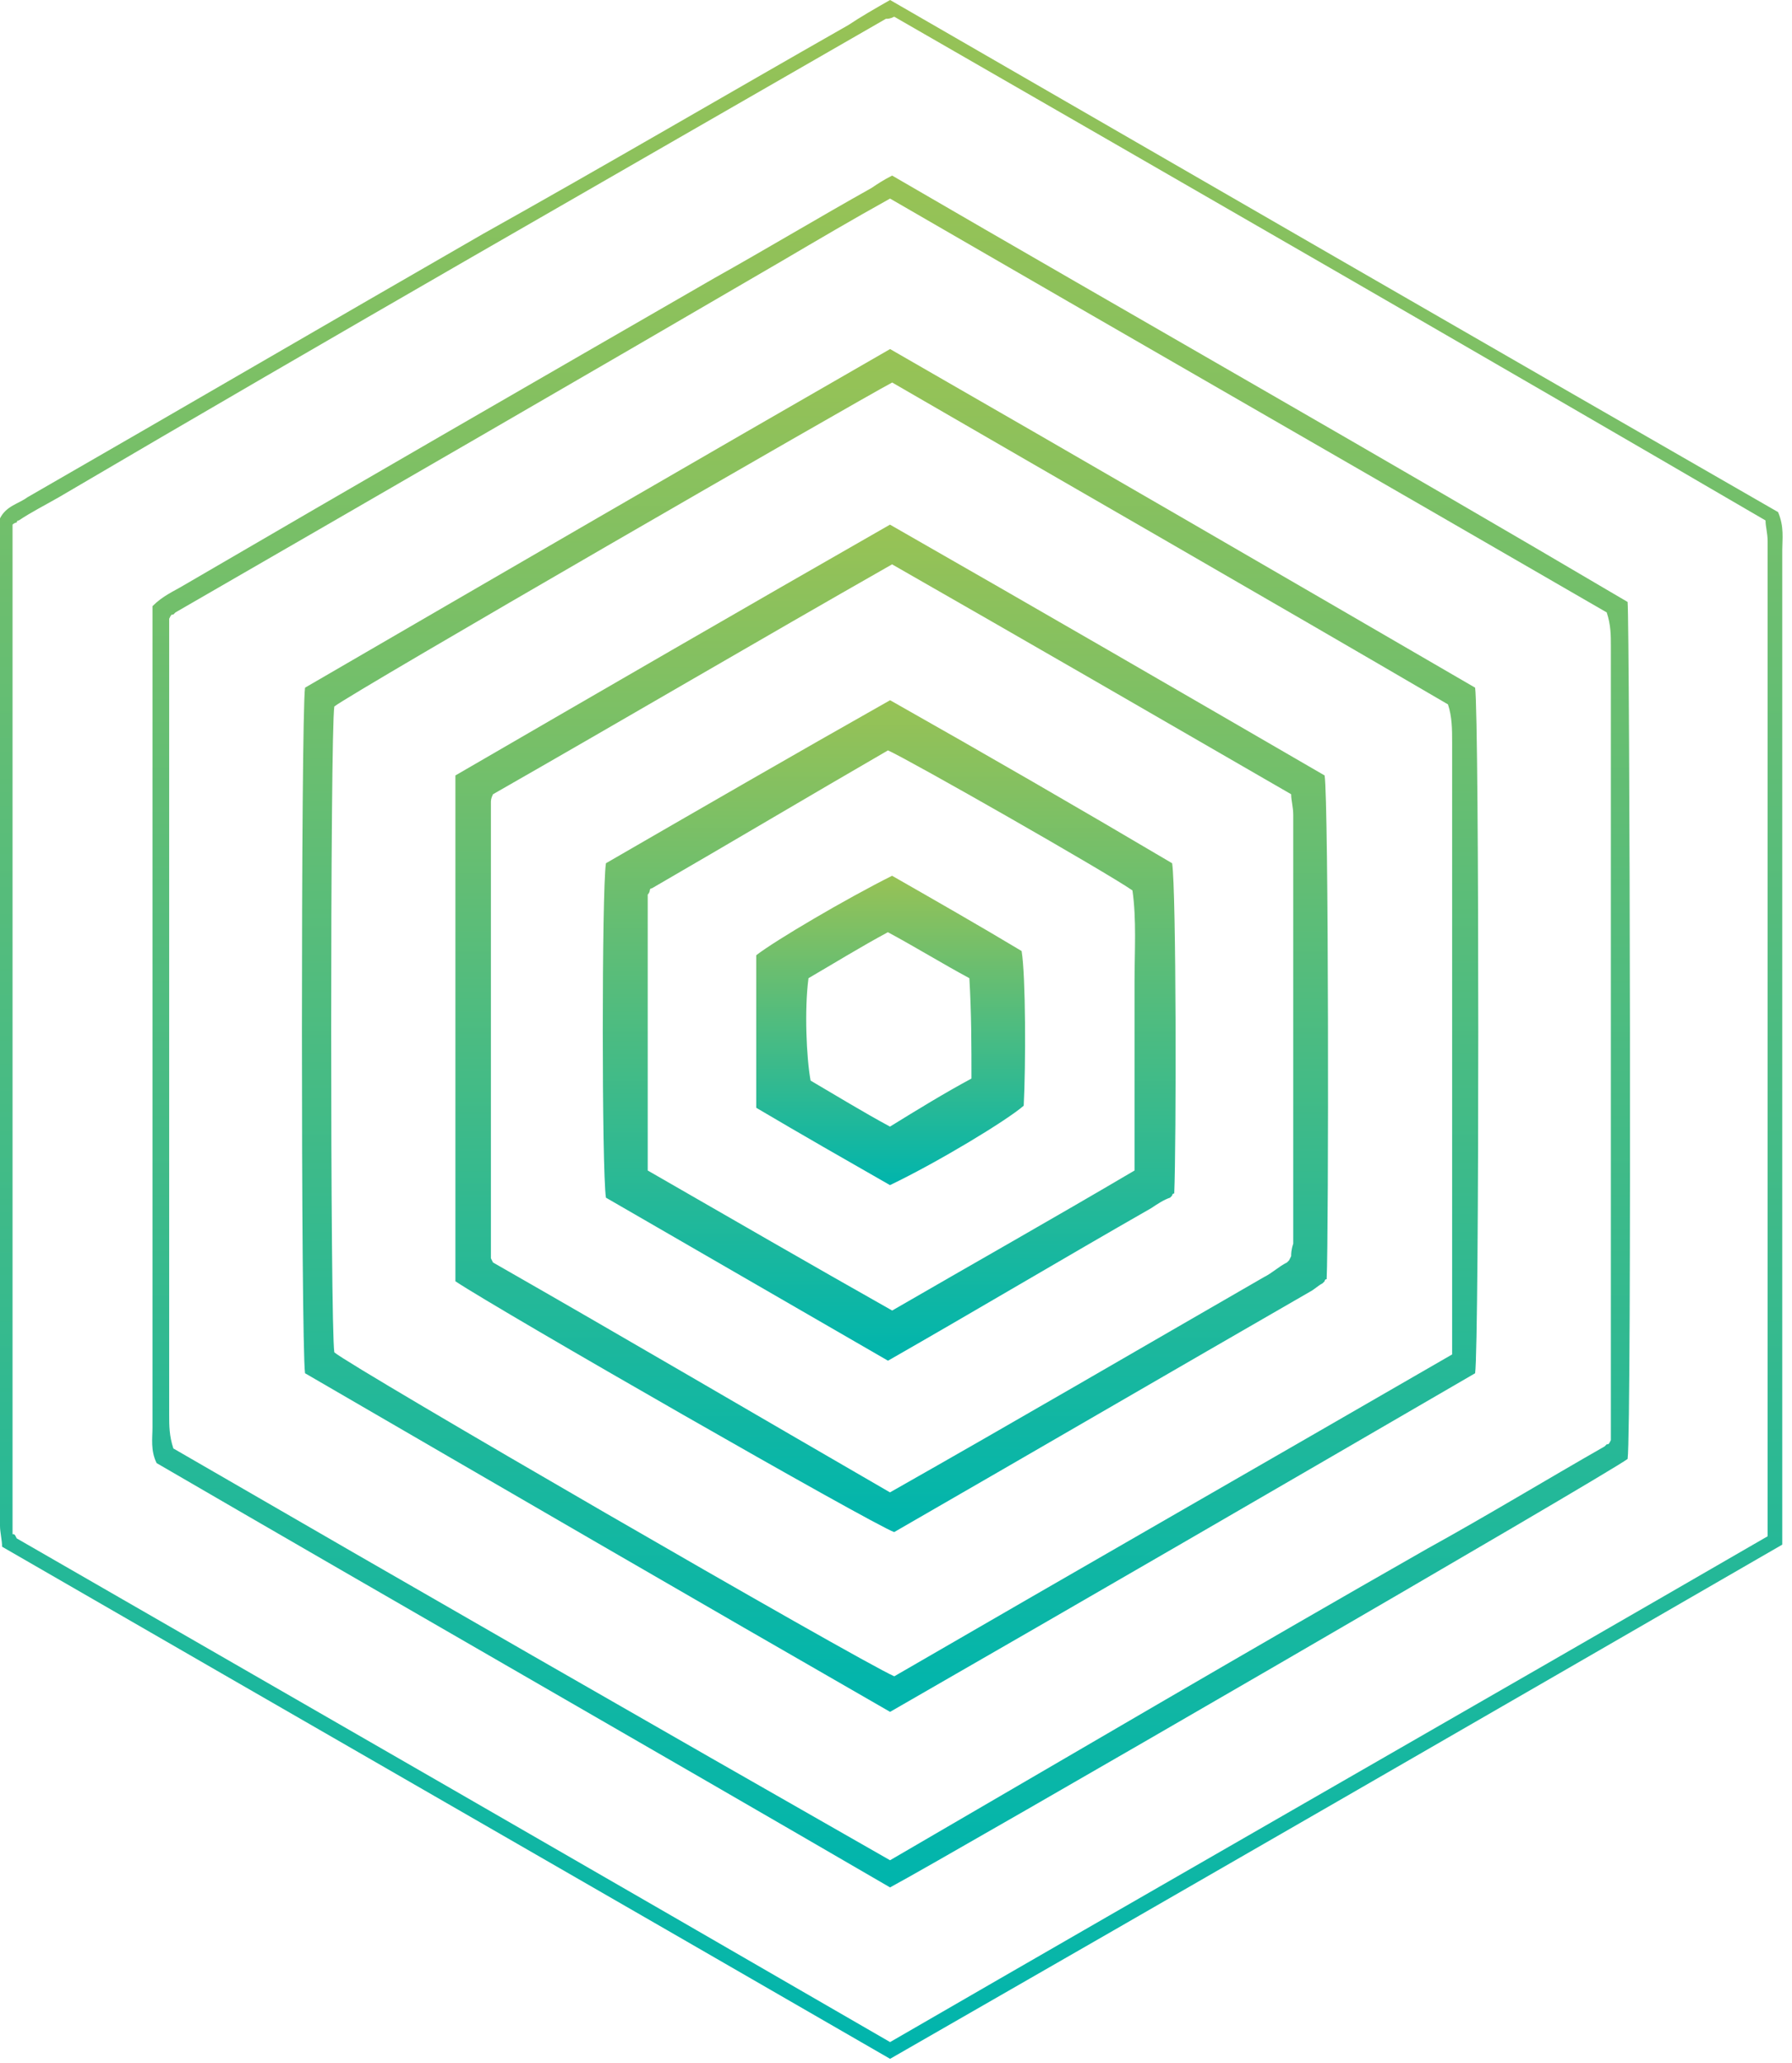 <?xml version="1.0" encoding="UTF-8"?> <svg xmlns="http://www.w3.org/2000/svg" width="53" height="61" viewBox="0 0 53 61" fill="none"> <g clip-path="url(#clip0_839_1732)"> <path fill-rule="evenodd" clip-rule="evenodd" d="M52.588 15.14C43.875 10.134 35.1 5.067 26.325 0C25.892 0.247 25.46 0.494 25.089 0.742C21.505 2.781 17.921 4.882 14.275 6.921C9.764 9.517 5.314 12.112 0.803 14.707C0.556 14.893 0.185 14.954 0 15.325C0 15.634 0 16.005 0 16.314C0 25.707 0 35.1 0 44.555C0 44.74 0 44.925 0 45.111C0 45.296 0.062 45.543 0.062 45.729C8.837 50.796 17.55 55.801 26.325 60.869C35.162 55.801 43.937 50.734 52.712 45.667C52.712 45.296 52.712 44.987 52.712 44.678C52.712 41.032 52.712 37.448 52.712 33.802C52.712 27.932 52.712 22.123 52.712 16.252C52.712 15.943 52.773 15.572 52.588 15.14ZM52.279 16.499C52.279 25.831 52.279 35.162 52.279 44.431C52.279 44.74 52.279 45.049 52.279 45.42C43.628 50.425 34.976 55.369 26.325 60.374C17.674 55.369 9.084 50.425 0.494 45.482C0.433 45.358 0.433 45.358 0.371 45.358V45.296C0.371 35.532 0.371 25.769 0.371 16.005C0.371 15.82 0.371 15.634 0.371 15.511C0.433 15.449 0.494 15.449 0.494 15.449C0.494 15.449 0.494 15.387 0.556 15.387C0.927 15.14 1.298 14.954 1.73 14.707C9.825 9.949 18.044 5.253 26.201 0.556C26.263 0.556 26.325 0.556 26.448 0.494C35.038 5.438 43.628 10.382 52.217 15.387C52.217 15.572 52.279 15.758 52.279 16.005C52.279 16.19 52.279 16.314 52.279 16.499Z" fill="url(#paint0_linear_839_1732)"></path> <path fill-rule="evenodd" clip-rule="evenodd" d="M26.386 5.191C26.138 5.315 25.953 5.438 25.768 5.562C24.223 6.427 22.678 7.354 21.133 8.219C15.88 11.247 10.628 14.275 5.437 17.303C5.128 17.488 4.819 17.612 4.51 17.921C4.51 18.23 4.51 18.539 4.51 18.848C4.51 21.876 4.51 24.904 4.51 27.932C4.51 32.69 4.51 37.448 4.51 42.206C4.51 42.516 4.448 42.886 4.633 43.257C11.864 47.459 19.094 51.599 26.324 55.801C28.054 54.875 47.581 43.566 48.138 43.133C48.261 42.268 48.199 18.539 48.138 17.797C40.907 13.533 33.616 9.393 26.386 5.191ZM47.643 34.235C47.643 36.769 47.643 39.302 47.643 41.774C47.643 42.083 47.643 42.392 47.643 42.577C47.581 42.701 47.581 42.701 47.52 42.701L47.458 42.763C45.727 43.751 43.997 44.802 42.205 45.791C36.891 48.819 31.638 51.908 26.324 54.998C19.279 50.981 12.172 46.903 5.128 42.824C5.004 42.454 5.004 42.145 5.004 41.836C5.004 36.398 5.004 30.96 5.004 25.522C5.004 23.359 5.004 21.258 5.004 19.095C5.004 18.786 5.004 18.477 5.004 18.292C5.066 18.168 5.066 18.168 5.128 18.168L5.19 18.106C11.184 14.646 17.178 11.185 23.11 7.725C24.161 7.107 25.211 6.489 26.324 5.871C33.368 9.949 40.475 14.028 47.52 18.106C47.643 18.477 47.643 18.786 47.643 19.095C47.643 24.162 47.643 29.168 47.643 34.235Z" fill="url(#paint1_linear_839_1732)"></path> <path fill-rule="evenodd" clip-rule="evenodd" d="M26.325 10.32C20.516 13.657 14.769 16.994 9.022 20.331C8.899 21.196 8.899 39.735 9.022 40.6C14.769 43.937 20.516 47.274 26.325 50.611C32.134 47.274 37.881 43.937 43.628 40.6C43.752 39.735 43.752 21.196 43.628 20.331C37.881 16.994 32.134 13.657 26.325 10.32ZM42.948 36.521C42.948 37.386 42.948 38.313 42.948 39.179C42.948 39.426 42.948 39.735 42.948 40.044C37.387 43.257 31.887 46.409 26.449 49.56C25.336 49.066 10.382 40.414 9.888 39.982C9.764 39.24 9.764 21.629 9.888 20.887C10.444 20.454 25.336 11.865 26.387 11.309C31.825 14.46 37.325 17.612 42.825 20.825C42.948 21.196 42.948 21.567 42.948 21.938C42.948 26.758 42.948 31.64 42.948 36.521Z" fill="url(#paint2_linear_839_1732)"></path> <path fill-rule="evenodd" clip-rule="evenodd" d="M26.322 15.511C21.997 17.983 17.733 20.454 13.469 22.926C13.469 27.932 13.469 32.875 13.469 37.881C14.767 38.746 25.766 45.049 26.446 45.296C30.524 42.948 34.665 40.538 38.743 38.19C38.867 38.128 38.99 38.004 39.114 37.943L39.176 37.881C39.176 37.881 39.176 37.819 39.237 37.819C39.299 36.521 39.299 23.668 39.176 22.926C34.912 20.454 30.648 17.983 26.322 15.511ZM38.187 37.139C38.125 37.263 38.125 37.263 38.125 37.263L38.063 37.325C37.816 37.448 37.631 37.634 37.384 37.757C33.738 39.858 30.03 42.021 26.322 44.122C22.367 41.836 18.474 39.549 14.581 37.325C14.519 37.201 14.519 37.201 14.519 37.201V37.139C14.519 36.892 14.519 36.645 14.519 36.398C14.519 32.196 14.519 27.994 14.519 23.73C14.519 23.668 14.519 23.606 14.581 23.482C18.474 21.258 22.367 18.971 26.384 16.685C30.277 18.91 34.232 21.196 38.187 23.482C38.187 23.668 38.249 23.853 38.249 24.1C38.249 28.302 38.249 32.505 38.249 36.768C38.187 36.954 38.187 37.077 38.187 37.139Z" fill="url(#paint3_linear_839_1732)"></path> <path fill-rule="evenodd" clip-rule="evenodd" d="M26.325 20.702C23.482 22.308 20.702 23.915 17.921 25.522C17.797 26.325 17.797 34.606 17.921 35.409C20.702 37.016 23.482 38.622 26.263 40.229C28.859 38.746 31.454 37.201 34.05 35.718C34.235 35.594 34.42 35.471 34.606 35.409L34.667 35.347C34.667 35.347 34.667 35.285 34.729 35.285C34.791 33.802 34.791 26.325 34.667 25.522C31.948 23.915 29.168 22.308 26.325 20.702ZM33.555 31.825C33.555 32.752 33.555 33.679 33.555 34.606C31.145 36.027 28.735 37.386 26.387 38.746C23.977 37.386 21.629 36.027 19.157 34.606C19.157 31.825 19.157 29.106 19.157 26.449C19.218 26.387 19.218 26.325 19.218 26.325C19.218 26.325 19.218 26.263 19.28 26.263C21.629 24.904 23.915 23.544 26.263 22.185C26.943 22.494 32.69 25.769 33.493 26.325C33.617 27.19 33.555 28.117 33.555 29.044C33.555 29.971 33.555 30.898 33.555 31.825Z" fill="url(#paint4_linear_839_1732)"></path> <path fill-rule="evenodd" clip-rule="evenodd" d="M26.384 25.892C25.024 26.572 22.923 27.808 22.367 28.241C22.367 29.724 22.367 31.207 22.367 32.752C23.727 33.555 25.024 34.297 26.322 35.038C27.743 34.358 29.783 33.122 30.277 32.69C30.339 31.516 30.339 28.858 30.215 28.117C28.979 27.375 27.682 26.634 26.384 25.892ZM28.732 31.887C27.929 32.319 27.125 32.813 26.322 33.308C25.519 32.875 24.715 32.381 23.974 31.948C23.85 31.268 23.788 29.847 23.912 28.92C24.654 28.488 25.457 27.993 26.26 27.561C27.064 27.993 27.867 28.488 28.67 28.92C28.732 29.971 28.732 30.96 28.732 31.887Z" fill="url(#paint5_linear_839_1732)"></path> </g> <defs> <linearGradient id="paint0_linear_839_1732" x1="26.361" y1="0" x2="26.361" y2="60.869" gradientUnits="userSpaceOnUse"> <stop stop-color="#98C255"></stop> <stop offset="1" stop-color="#00B5AD"></stop> </linearGradient> <linearGradient id="paint1_linear_839_1732" x1="26.355" y1="5.191" x2="26.355" y2="55.801" gradientUnits="userSpaceOnUse"> <stop stop-color="#98C255"></stop> <stop offset="1" stop-color="#00B5AD"></stop> </linearGradient> <linearGradient id="paint2_linear_839_1732" x1="26.325" y1="10.32" x2="26.325" y2="50.611" gradientUnits="userSpaceOnUse"> <stop stop-color="#98C255"></stop> <stop offset="1" stop-color="#00B5AD"></stop> </linearGradient> <linearGradient id="paint3_linear_839_1732" x1="26.373" y1="15.511" x2="26.373" y2="45.296" gradientUnits="userSpaceOnUse"> <stop stop-color="#98C255"></stop> <stop offset="1" stop-color="#00B5AD"></stop> </linearGradient> <linearGradient id="paint4_linear_839_1732" x1="26.299" y1="20.702" x2="26.299" y2="40.229" gradientUnits="userSpaceOnUse"> <stop stop-color="#98C255"></stop> <stop offset="1" stop-color="#00B5AD"></stop> </linearGradient> <linearGradient id="paint5_linear_839_1732" x1="26.342" y1="25.892" x2="26.342" y2="35.038" gradientUnits="userSpaceOnUse"> <stop stop-color="#98C255"></stop> <stop offset="1" stop-color="#00B5AD"></stop> </linearGradient> <clipPath id="clip0_839_1732"> <rect width="52.712" height="60.931" fill="white"></rect> </clipPath> </defs> </svg> 